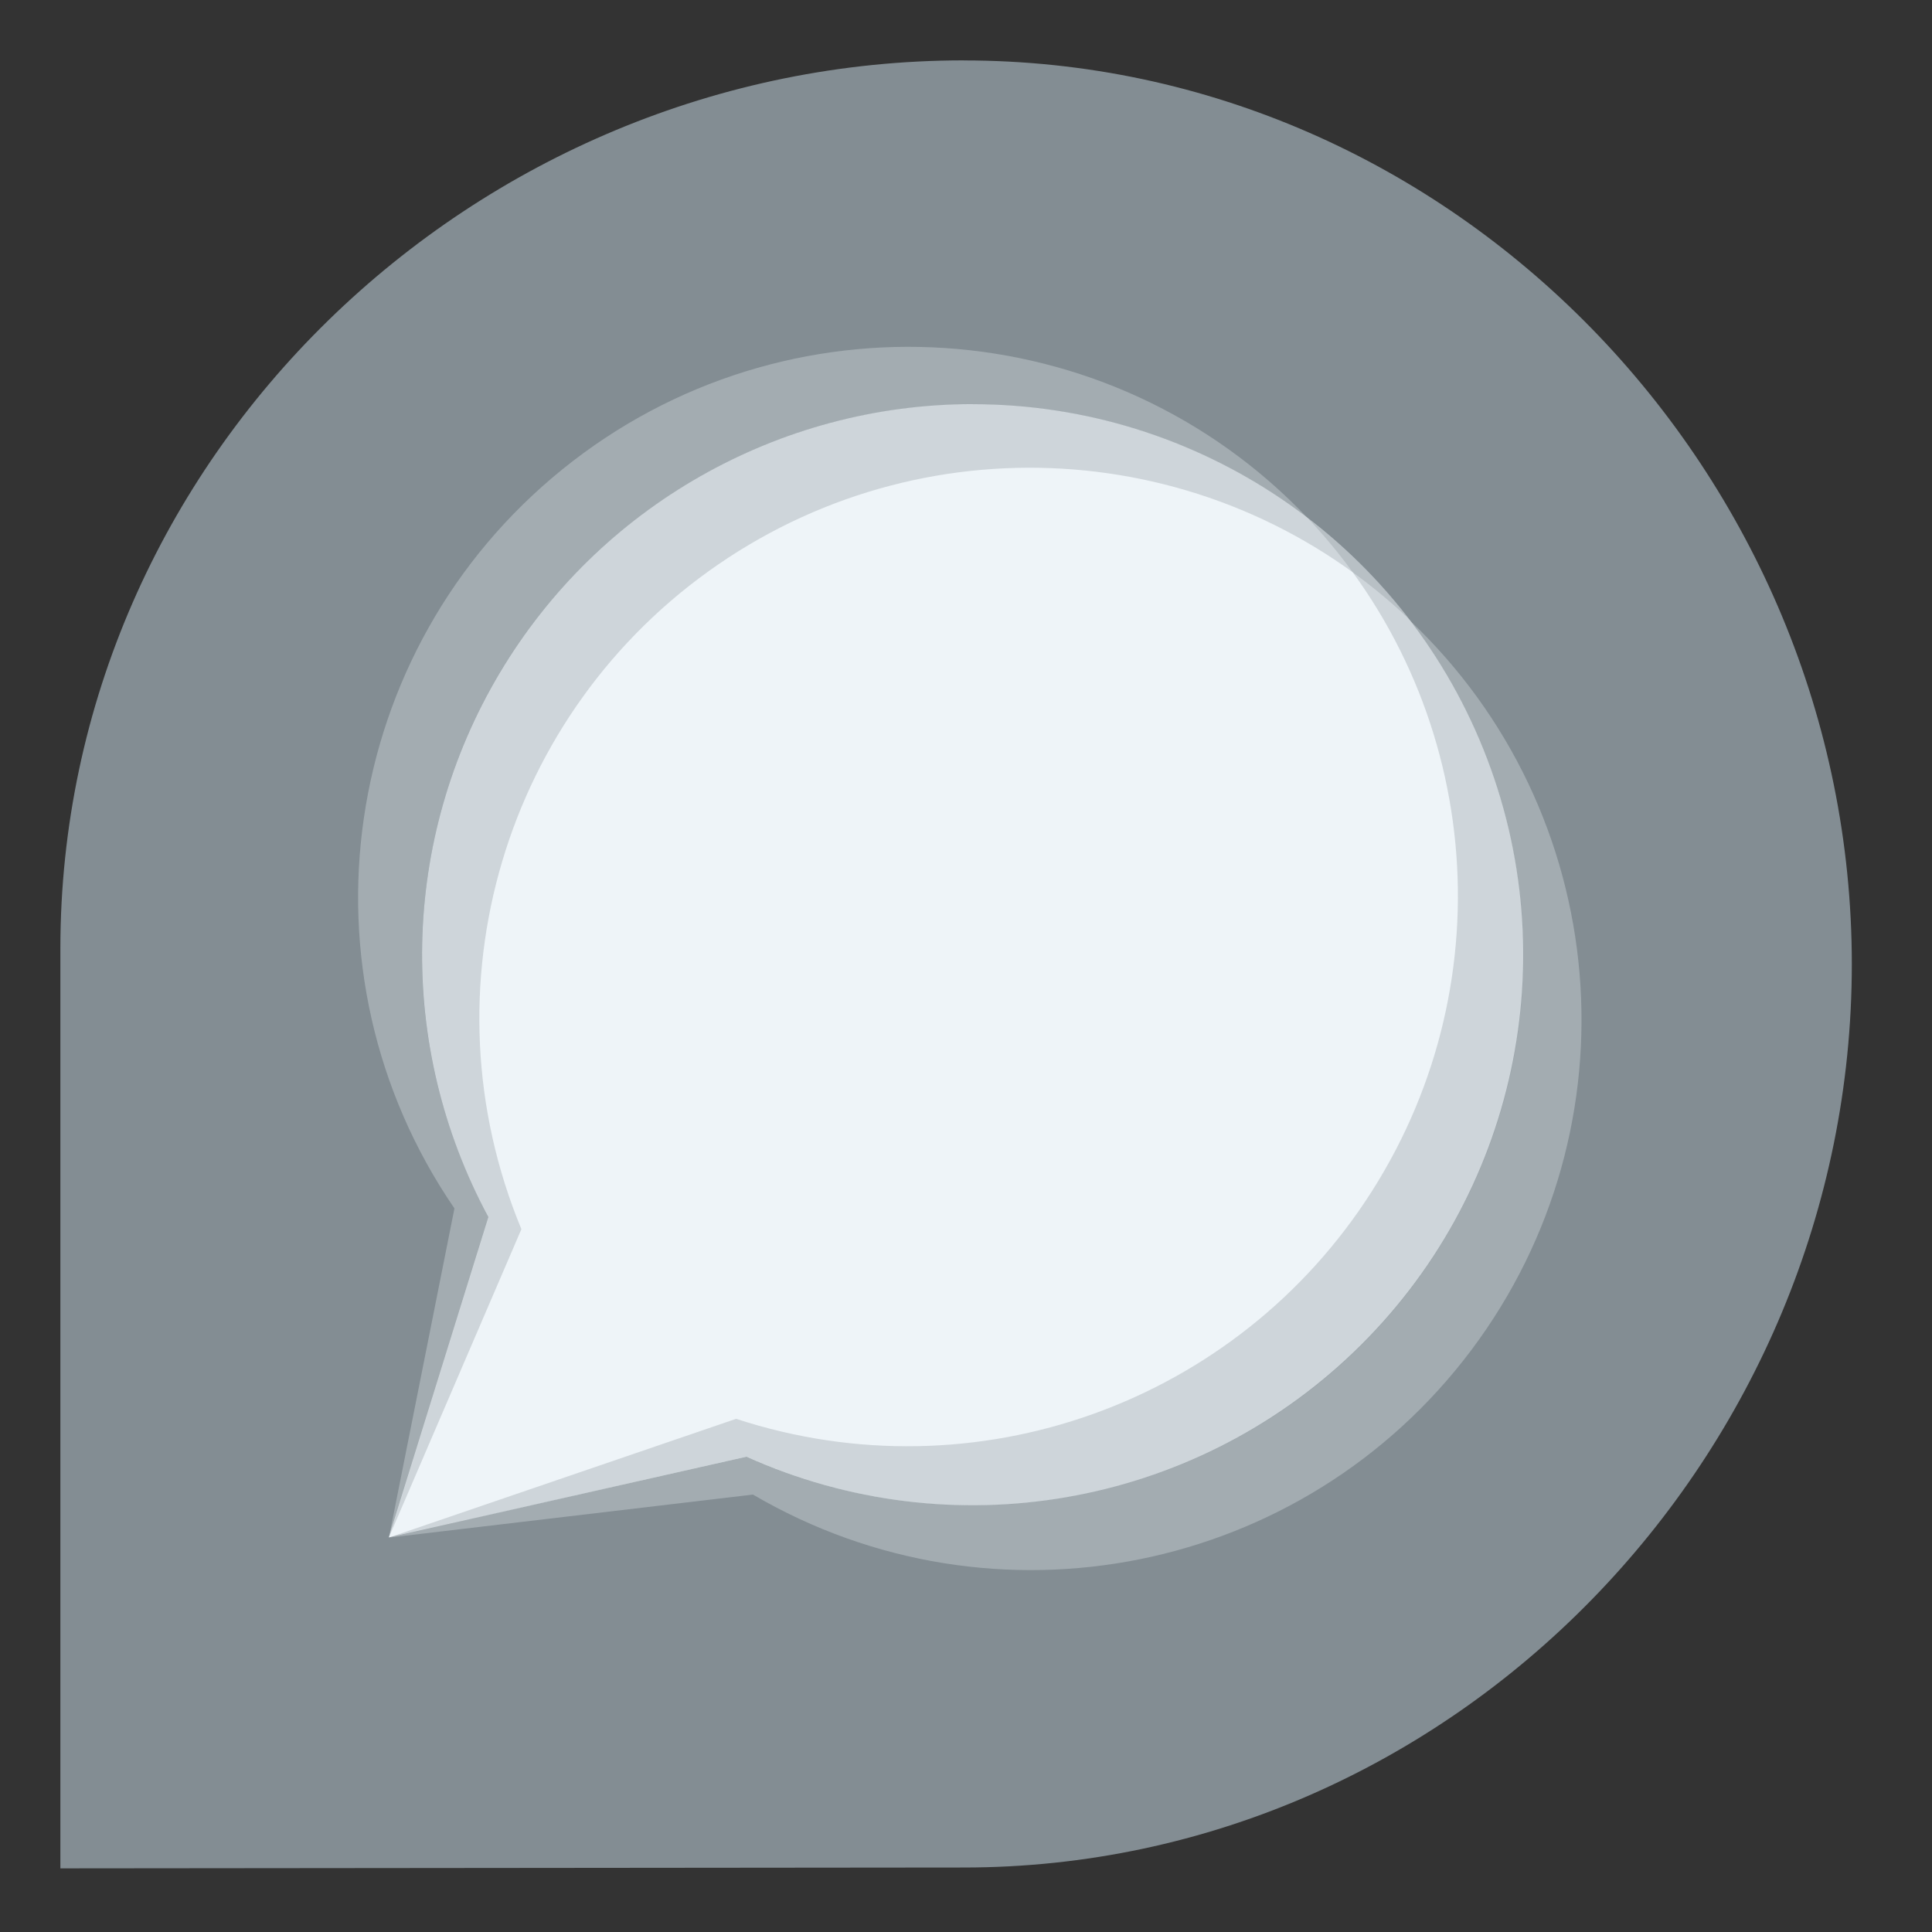 <svg height="32" viewBox="0 0 32 32" width="32" xmlns="http://www.w3.org/2000/svg"><rect x="0" y="0" width="32" height="32" fill="#333333" stroke="none"/><g fill="none" fill-rule="nonzero"><path d="m15.963 1c-8.123 0-14.963 6.586-14.963 14.712v15.234l14.96-.014c8.123 0 14.712-6.839 14.712-14.963 0-8.123-6.594-14.968-14.709-14.968z" fill="#838d93"/><path d="m16.107 6.694c-3.213.002-6.188 1.694-7.832 4.455-1.644 2.761-1.714 6.182-.185 9.008l-1.65 5.308 5.925-1.338c3.393 1.529 7.374.842 10.059-1.735 2.685-2.577 3.535-6.526 2.147-9.979-1.388-3.453-4.735-5.716-8.456-5.718z" fill="#eef4f8"/><path d="m23.341 10.265c2.528 3.315 2.485 7.923-.105 11.191-2.59 3.267-7.067 4.361-10.871 2.656l-5.925 1.356 6.032-.713c3.999 2.342 9.118 1.312 11.899-2.395s2.338-8.911-1.03-12.094z" fill="#eef4f8" opacity=".3"/><path d="m21.663 8.584c2.861 3.033 3.299 7.62 1.064 11.14-2.235 3.52-6.573 5.075-10.534 3.776l-5.752 1.967 5.925-1.341c4.22 1.906 9.198.346 11.575-3.628 2.377-3.974 1.397-9.098-2.278-11.914z" fill="#838d93" opacity=".3"/><path d="m8.636 20.359c-1.651-3.981-.29-8.574 3.263-11.012 3.553-2.438 8.328-2.056 11.449.916-2.89-3.792-8.214-4.718-12.214-2.124-4 2.594-5.327 7.833-3.043 12.018l-1.65 5.308z" fill="#838d93" opacity=".3"/><path d="m8.09 20.157c-2.049-3.785-1.173-8.487 2.102-11.279 3.275-2.793 8.056-2.915 11.47-.294-3.274-3.448-8.649-3.801-12.346-.811-3.697 2.99-4.476 8.319-1.789 12.242l-1.085 5.452z" fill="#eef4f8" opacity=".3"/></g></svg>